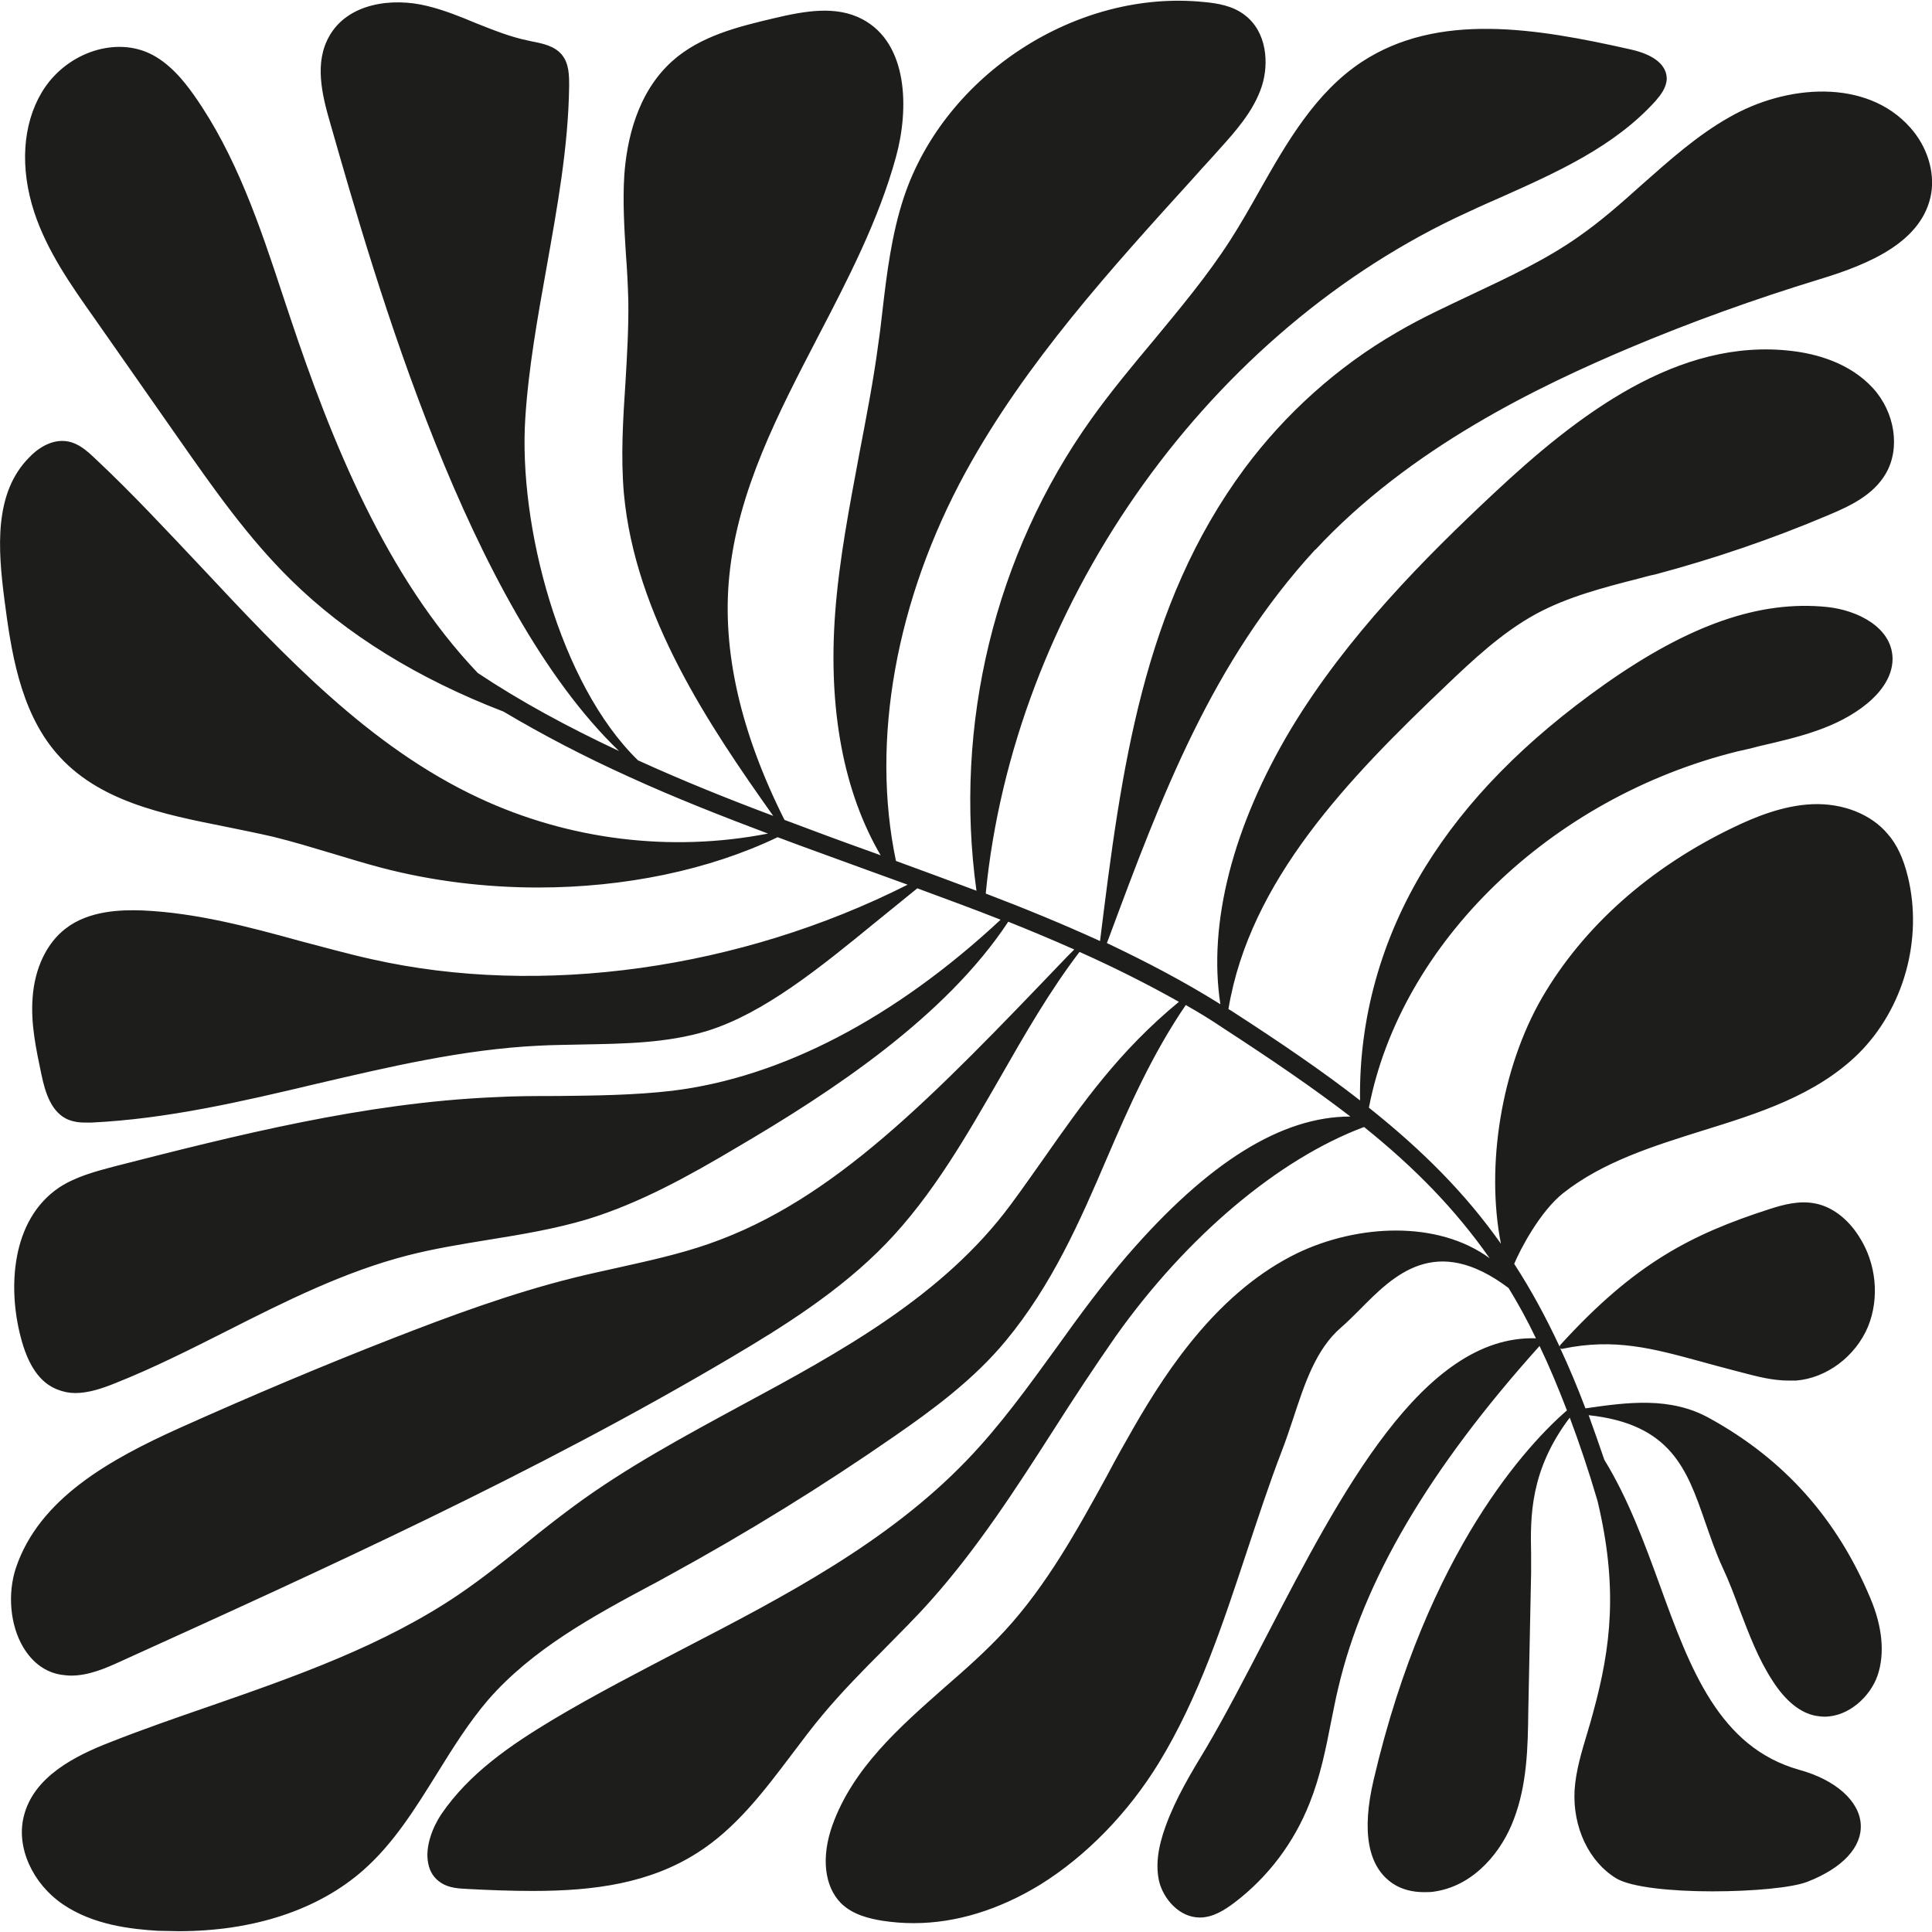<svg viewBox="0 0 48 48" xmlns="http://www.w3.org/2000/svg" data-name="Calque 2" id="Calque_2">
  <defs>
    <style>
      .cls-1 {
        fill: #1d1d1b;
      }
    </style>
  </defs>
  <g data-name="Calque 1" id="Calque_1-2">
    <path d="M32.67,13.67c2.36-2.55,5.58-4.08,7.8-5.02,1.54-.65,3.13-1.22,4.73-1.71,1.26-.38,2.57-.94,2.78-2.13.09-.55-.1-1.17-.52-1.64-1.09-1.23-3.08-1.07-4.49-.26-.8.45-1.49,1.07-2.17,1.67-.5.45-1.02.91-1.58,1.3-.81.57-1.73,1-2.62,1.42-.63.3-1.29.6-1.9.96-1.47.85-2.77,2.02-3.78,3.38-2.53,3.42-3.06,7.46-3.59,11.74-.92-.42-1.87-.81-2.84-1.18.69-7.04,5.35-13.76,11.68-16.79.36-.17.73-.34,1.1-.5,1.39-.62,2.83-1.26,3.86-2.4.13-.15.27-.33.28-.55,0-.34-.31-.6-.89-.73-2.35-.53-4.79-.94-6.69.31-1.15.76-1.86,2-2.54,3.2-.23.41-.47.83-.72,1.22-.57.89-1.26,1.71-1.92,2.51-.52.62-1.05,1.26-1.53,1.93-2.41,3.37-3.43,7.62-2.86,11.73-.66-.25-1.32-.49-2-.74-.63-2.99,0-6.49,1.73-9.66,1.49-2.72,3.62-5.06,5.68-7.33.21-.24.43-.47.64-.71.37-.41.84-.93,1.04-1.55.18-.56.13-1.35-.43-1.77-.3-.23-.68-.29-1.01-.32-3.16-.32-6.43,1.8-7.45,4.84-.31.93-.43,1.92-.54,2.87-.03.26-.06.53-.1.79-.12.91-.3,1.83-.47,2.72-.24,1.29-.5,2.62-.6,3.95-.18,2.4.21,4.46,1.13,6.03-.06-.02-.13-.05-.19-.07-.73-.26-1.46-.53-2.2-.81-1.09-2.17-1.56-4.21-1.37-6.07.21-2.11,1.22-4.04,2.19-5.91.75-1.44,1.52-2.92,1.95-4.49.33-1.2.3-2.82-.83-3.42-.66-.35-1.43-.21-2.23-.02-.84.2-1.8.43-2.5,1.06-.88.79-1.13,1.98-1.19,2.84-.04.65,0,1.31.04,1.95.03.38.05.78.06,1.16.01.67-.03,1.35-.07,2.02-.06.91-.12,1.84-.04,2.77.28,3.04,2.12,5.77,3.71,8.01-1.12-.42-2.24-.87-3.36-1.38-1.95-1.9-2.97-5.84-2.8-8.49.08-1.26.31-2.53.53-3.76.26-1.47.54-2.98.56-4.5,0-.27,0-.57-.19-.79-.18-.21-.47-.27-.73-.32l-.09-.02c-.45-.09-.89-.27-1.32-.44-.38-.16-.78-.32-1.19-.42-.88-.22-1.98-.07-2.44.75-.37.65-.19,1.43.03,2.18,1.13,3.95,3.42,11.98,7.17,15.58-1.3-.61-2.46-1.24-3.51-1.94-2.28-2.39-3.64-5.77-4.67-8.86l-.18-.54c-.56-1.7-1.15-3.46-2.19-4.94-.26-.37-.63-.83-1.13-1.06-.9-.41-2.09.02-2.66.97-.48.8-.55,1.88-.19,2.98.32.97.91,1.81,1.49,2.63l2.12,3.03c.84,1.2,1.7,2.43,2.77,3.48,1.37,1.35,3.15,2.45,5.28,3.27.96.57,1.99,1.11,3.14,1.63,1.14.52,2.29.97,3.43,1.4-2.41.47-4.94.16-7.17-.88-2.73-1.27-4.85-3.54-6.9-5.73-.86-.91-1.74-1.86-2.66-2.72-.2-.19-.4-.36-.65-.41-.45-.09-.83.24-.97.39C-.16,12.25-.05,13.65.11,14.9c.16,1.22.37,2.74,1.29,3.81,1.03,1.2,2.65,1.52,4.21,1.83.39.08.79.16,1.18.25.49.12.98.27,1.45.41.4.12.82.25,1.24.36,1.26.33,2.58.49,3.89.49,2.14,0,4.24-.43,5.95-1.25.74.28,1.48.54,2.21.81.34.12.68.25,1.02.37-4.16,2.1-9.11,2.8-13.32,1.85-.59-.13-1.19-.3-1.77-.45-1.27-.35-2.58-.7-3.91-.76-.54-.02-1.34,0-1.92.45-.47.36-.77.99-.82,1.72-.05.65.09,1.29.22,1.91.1.48.26.95.67,1.12.13.05.26.07.4.07.06,0,.11,0,.17,0,1.89-.09,3.77-.53,5.58-.96,1.8-.42,3.66-.86,5.53-.95.36-.02.73-.02,1.09-.03,1.03-.02,2.1-.03,3.11-.34,1.4-.44,2.76-1.54,4.2-2.72.33-.27.67-.54,1.01-.82.7.26,1.39.51,2.07.78-2.63,2.45-5.45,3.92-8.16,4.25-.94.11-1.91.12-2.85.13-.52,0-1.05,0-1.58.03-3.21.14-6.38.94-9.43,1.72-.45.12-.96.25-1.38.53-1.19.81-1.26,2.5-.95,3.69.18.72.48,1.15.91,1.32.15.06.3.09.45.09.32,0,.66-.11.98-.24.96-.38,1.91-.86,2.82-1.32,1.42-.72,2.9-1.46,4.46-1.86.66-.17,1.35-.28,2.02-.39.81-.13,1.65-.27,2.45-.51,1.3-.4,2.51-1.07,3.72-1.79,2.32-1.36,5.16-3.22,6.73-5.6.55.22,1.1.45,1.64.69l-.18.18c-3.36,3.51-5.79,6.05-8.89,7.13-.74.26-1.53.43-2.29.6-.36.08-.73.16-1.09.25-1.56.39-3.07.95-4.48,1.5-1.77.69-3.54,1.44-5.28,2.22-1.78.8-3.5,1.77-4.08,3.47-.22.65-.15,1.44.18,1.99.23.38.55.62.95.68.08.01.16.02.24.02.44,0,.87-.19,1.22-.35,5.07-2.3,10.32-4.68,15.2-7.57,1.25-.74,2.68-1.63,3.82-2.81,1.17-1.21,2.02-2.71,2.85-4.15.6-1.05,1.22-2.13,1.96-3.1,0,0,0,0,0,0,.85.38,1.67.79,2.47,1.24-1.48,1.22-2.39,2.51-3.35,3.88-.27.38-.54.77-.83,1.16-1.68,2.27-4.23,3.66-6.7,4.99-1.4.76-2.85,1.54-4.14,2.49-.42.31-.83.63-1.22.95-.52.42-1.06.85-1.63,1.24-1.88,1.28-4.08,2.05-6.21,2.79-.81.28-1.65.57-2.46.89-.88.34-1.92.86-2.16,1.85-.19.76.21,1.66.97,2.18.76.52,1.71.62,2.36.66.17,0,.35.01.52.01,1.86,0,3.47-.53,4.59-1.52.76-.67,1.3-1.55,1.83-2.4.39-.63.79-1.27,1.27-1.83,1.09-1.25,2.59-2.07,4.05-2.85.16-.08.31-.17.46-.25,1.92-1.05,3.8-2.21,5.6-3.46.91-.63,1.95-1.39,2.75-2.36,1.15-1.39,1.84-2.97,2.5-4.51.55-1.28,1.13-2.6,1.97-3.83.32.18.63.37.94.58,1.2.78,2.24,1.49,3.15,2.19-1.71,0-3.53,1.13-5.54,3.45-.63.73-1.21,1.52-1.76,2.29-.69.95-1.4,1.94-2.23,2.8-1.96,2.04-4.53,3.38-7.02,4.67-1.09.57-2.22,1.15-3.29,1.79-1.01.61-2.05,1.31-2.75,2.34-.2.3-.41.8-.32,1.22.04.21.15.37.32.48.2.13.45.14.64.15.56.03,1.11.05,1.64.05,1.53,0,2.9-.19,4.09-.95.96-.61,1.66-1.54,2.34-2.44.25-.33.51-.68.78-1,.47-.56.99-1.09,1.5-1.6.39-.4.8-.8,1.18-1.23,1.16-1.3,2.12-2.79,3.05-4.24.49-.77,1.01-1.56,1.54-2.32,1.76-2.48,4.05-4.41,6.17-5.2,1.27,1.02,2.27,2.05,3.12,3.26-1.3-.95-3.28-.84-4.77-.13-1.92.93-3.19,2.8-4.07,4.33-.23.4-.46.81-.67,1.21-.73,1.33-1.49,2.71-2.53,3.84-.46.5-.99.97-1.51,1.42-1.12.99-2.27,2-2.78,3.42-.28.79-.2,1.51.21,1.93.3.3.73.39,1.03.44.26.04.52.06.78.06,1.05,0,2.12-.33,3.15-.96,1.14-.71,2.18-1.78,2.94-3.02.99-1.62,1.59-3.45,2.18-5.23.28-.84.56-1.7.88-2.53.1-.26.19-.53.28-.8.28-.85.56-1.72,1.19-2.26.15-.13.3-.28.46-.44.84-.85,1.88-1.91,3.7-.54.24.39.47.81.68,1.25-2.81-.09-4.86,3.87-6.68,7.37-.53,1.02-1.03,1.99-1.52,2.82-.37.61-.75,1.24-1,1.93-.2.55-.25.99-.16,1.38.11.43.5.89,1.01.89h0c.33,0,.62-.19.86-.37.84-.64,1.48-1.49,1.87-2.48.26-.65.4-1.34.53-2.01.06-.28.11-.57.18-.85.62-2.65,2.25-5.43,5-8.49.24.5.46,1.03.68,1.6-.92.8-3.46,3.44-4.8,9.17-.31,1.31-.14,2.18.48,2.59.21.14.48.21.77.21.1,0,.19,0,.29-.02.99-.16,1.66-1.03,1.94-1.79.33-.86.35-1.79.36-2.69l.07-3.43c0-.15,0-.31,0-.47-.02-.93-.03-2.08.96-3.39.24.64.47,1.32.69,2.07.51,2.14.34,3.62-.11,5.26-.04.16-.09.32-.14.49-.14.47-.29.95-.32,1.44-.05.92.36,1.78,1.04,2.19.37.22,1.37.32,2.38.32s1.99-.09,2.37-.24c.87-.34,1.35-.86,1.32-1.42-.03-.58-.62-1.11-1.53-1.36-1.99-.56-2.71-2.51-3.46-4.58-.39-1.07-.79-2.16-1.38-3.12-.13-.38-.26-.75-.39-1.11,2.04.22,2.44,1.34,2.89,2.64.13.37.26.76.44,1.15.16.34.29.69.42,1.04.23.6.46,1.22.82,1.77.32.5.69.8,1.08.87.07.01.14.02.21.02.6,0,1.14-.5,1.32-1.03.18-.54.12-1.2-.18-1.91-.83-1.98-2.14-3.45-3.99-4.47-.98-.55-2.05-.4-3.09-.25-.2-.53-.41-1.03-.63-1.5.02.02.04.03.06.02,1.29-.27,2.24-.01,3.45.32.25.07.51.14.78.21.08.02.15.04.23.06.38.1.76.2,1.16.2.06,0,.12,0,.18,0,.76-.06,1.48-.6,1.79-1.34.29-.71.21-1.58-.23-2.25-.28-.44-.67-.73-1.08-.81-.4-.08-.8.03-1.14.14-1.95.63-3.35,1.35-5.19,3.37-.01.01-.02.03-.02.05-.35-.75-.72-1.43-1.13-2.06.15-.36.64-1.3,1.22-1.76.99-.78,2.25-1.17,3.46-1.55,1.39-.43,2.82-.88,3.87-1.91,1.13-1.12,1.61-2.85,1.23-4.4-.11-.45-.27-.8-.5-1.06-.41-.49-1.11-.77-1.87-.74-.73.03-1.43.32-1.95.57-2.09,1-3.74,2.47-4.77,4.24-1.01,1.75-1.4,4.17-1.02,6.11-.89-1.26-1.95-2.32-3.28-3.38.79-4.09,4.51-7.7,9.15-8.85.18-.04.36-.08.54-.13.95-.22,1.94-.44,2.7-1.07.24-.2.63-.6.62-1.12-.02-.76-.86-1.19-1.63-1.27-1.67-.17-3.42.44-5.52,1.92-1.98,1.4-3.44,2.89-4.46,4.54-1.1,1.79-1.65,3.78-1.62,5.8-.91-.71-1.95-1.42-3.14-2.19-.04-.03-.08-.05-.13-.08.53-3.19,2.97-5.72,5.42-8.05.64-.61,1.37-1.3,2.21-1.76.79-.43,1.68-.66,2.54-.88.15-.04.29-.08.44-.11,1.46-.39,2.9-.88,4.29-1.47.55-.23,1.12-.5,1.43-1.03.37-.63.23-1.53-.32-2.13-.58-.63-1.41-.85-2.01-.92-2.83-.34-5.34,1.6-7.41,3.54-1.71,1.6-3.64,3.54-5.03,5.84-1.45,2.42-2.07,4.84-1.76,6.85-.91-.57-1.85-1.06-2.82-1.52l.05-.13c1.31-3.53,2.56-6.86,5.14-9.66Z" class="cls-1"></path>
  </g>
</svg>